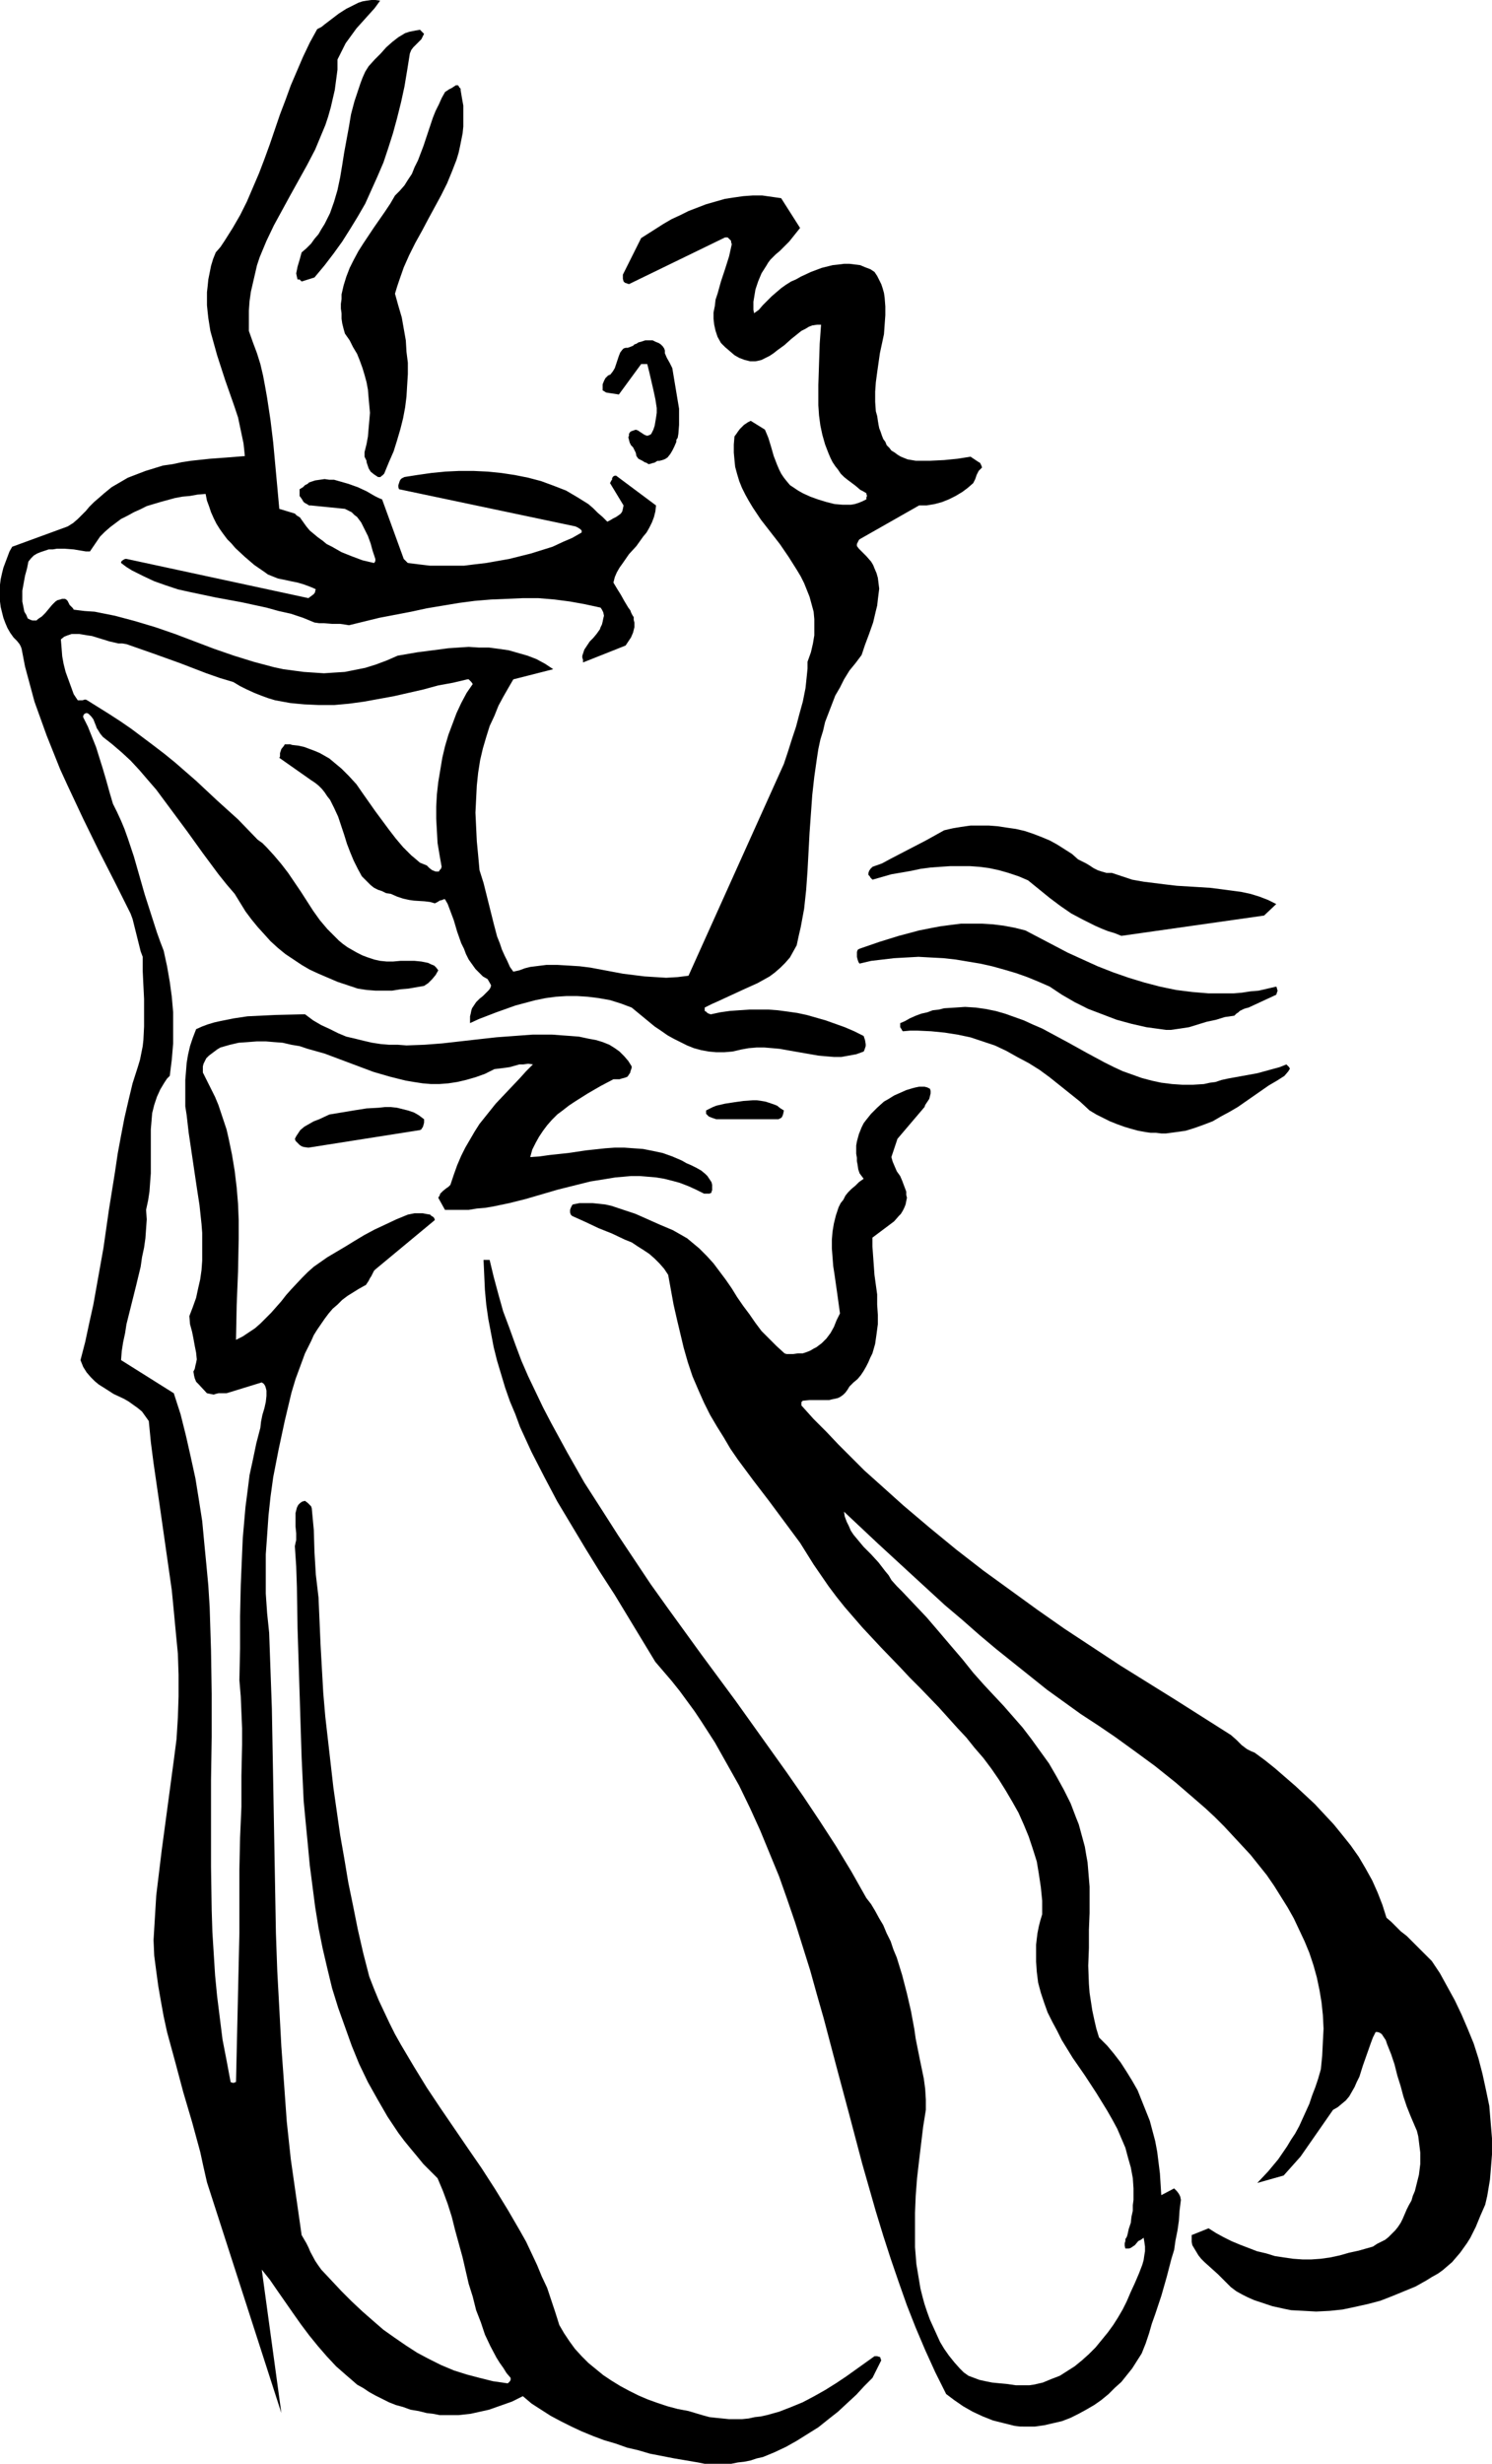 <?xml version="1.0" encoding="UTF-8" standalone="no"?>
<svg
   version="1.0"
   width="94.306mm"
   height="155.668mm"
   id="svg15"
   sodipodi:docname="Dancers 15.wmf"
   xmlns:inkscape="http://www.inkscape.org/namespaces/inkscape"
   xmlns:sodipodi="http://sodipodi.sourceforge.net/DTD/sodipodi-0.dtd"
   xmlns="http://www.w3.org/2000/svg"
   xmlns:svg="http://www.w3.org/2000/svg">
  <sodipodi:namedview
     id="namedview15"
     pagecolor="#ffffff"
     bordercolor="#000000"
     borderopacity="0.25"
     inkscape:showpageshadow="2"
     inkscape:pageopacity="0.0"
     inkscape:pagecheckerboard="0"
     inkscape:deskcolor="#d1d1d1"
     inkscape:document-units="mm" />
  <defs
     id="defs1">
    <pattern
       id="WMFhbasepattern"
       patternUnits="userSpaceOnUse"
       width="6"
       height="6"
       x="0"
       y="0" />
  </defs>
  <path
     style="fill:#000000;fill-opacity:1;fill-rule:evenodd;stroke:none"
     d="m 166.744,588.03 1.616,0.323 h 1.616 1.616 1.616 1.454 l 1.616,-0.323 1.454,-0.162 1.616,-0.323 1.454,-0.485 1.454,-0.323 2.747,-1.131 2.747,-1.293 2.585,-1.454 2.585,-1.616 2.585,-1.616 2.424,-1.939 2.262,-1.778 2.262,-2.101 2.1,-1.939 1.939,-2.101 1.939,-1.939 2.1,-4.201 -0.162,-0.323 v -0.162 l -0.162,-0.323 h -0.162 l -0.485,-0.162 h -0.646 l -2.262,1.616 -2.262,1.616 -2.262,1.616 -2.424,1.616 -2.585,1.616 -2.585,1.454 -2.747,1.454 -2.747,1.131 -2.908,1.131 -2.908,0.808 -1.454,0.323 -1.454,0.162 -1.454,0.323 -1.616,0.162 h -1.454 -1.616 l -1.616,-0.162 -1.616,-0.162 -1.454,-0.162 -1.777,-0.485 -1.616,-0.485 -1.616,-0.485 -2.585,-0.485 -2.424,-0.646 -2.424,-0.808 -2.262,-0.808 -2.262,-0.97 -2.262,-1.131 -2.1,-1.131 -2.1,-1.293 -1.939,-1.293 -1.777,-1.454 -1.777,-1.454 -1.616,-1.616 -1.616,-1.778 -1.293,-1.778 -1.293,-1.939 -1.131,-1.939 -0.969,-3.07 -0.969,-2.909 -0.969,-2.909 -1.293,-2.747 -1.131,-2.747 -1.293,-2.747 -1.293,-2.747 -1.454,-2.585 -2.908,-5.009 -3.07,-5.009 -3.231,-5.009 -3.231,-4.686 -6.625,-9.695 -3.231,-4.848 -3.07,-5.009 -3.07,-5.171 -1.454,-2.585 -1.293,-2.585 -1.293,-2.747 -1.293,-2.747 -1.131,-2.747 -1.131,-2.909 -1.454,-5.656 -1.293,-5.656 -1.131,-5.656 -1.131,-5.494 -0.969,-5.817 -0.969,-5.494 -0.808,-5.656 -0.808,-5.656 -0.646,-5.656 -0.646,-5.656 -0.646,-5.656 -0.485,-5.656 -0.646,-11.473 -0.485,-11.311 -0.323,-2.747 -0.323,-2.747 -0.323,-5.333 -0.162,-5.332 -0.485,-5.171 -0.162,-0.485 -0.485,-0.485 -0.323,-0.323 -0.646,-0.485 -0.646,0.162 -0.485,0.323 -0.485,0.485 -0.323,0.646 -0.162,0.646 -0.162,0.646 v 0.808 0.808 0.808 0.808 l 0.162,1.616 v 1.616 l -0.162,0.646 -0.162,0.808 0.323,4.848 0.162,4.848 0.162,10.019 0.323,10.18 0.323,10.342 0.323,10.18 0.485,10.342 0.485,5.171 0.485,5.009 0.485,5.171 0.646,5.009 0.646,5.009 0.808,5.009 0.969,4.848 1.131,4.848 1.131,4.686 1.454,4.686 1.616,4.525 1.616,4.525 1.777,4.363 2.1,4.363 2.262,4.04 2.424,4.201 2.585,3.878 1.454,1.939 1.454,1.778 1.616,1.939 1.454,1.778 1.777,1.778 1.616,1.616 1.293,3.07 1.131,3.07 0.969,3.07 0.808,3.232 1.777,6.464 1.454,6.302 0.969,3.07 0.808,3.232 1.131,2.909 0.969,2.909 1.293,2.747 1.454,2.747 0.808,1.293 0.808,1.131 0.808,1.293 0.969,1.131 v 0.485 l -0.162,0.323 -0.323,0.323 -0.162,0.162 h -0.162 l -3.393,-0.485 -3.231,-0.808 -3.07,-0.808 -3.07,-0.97 -3.07,-1.293 -2.908,-1.454 -2.747,-1.454 -2.747,-1.778 -2.585,-1.778 -2.747,-1.939 -2.424,-2.101 -2.585,-2.262 -2.585,-2.424 -2.424,-2.424 -2.424,-2.585 -2.424,-2.585 -0.808,-1.131 -0.646,-0.97 -1.131,-2.101 -0.485,-1.131 -0.485,-0.97 -1.131,-1.939 -1.293,-9.049 -1.293,-9.049 -0.969,-9.049 -0.646,-9.049 -0.646,-8.888 -0.485,-9.049 -0.485,-8.888 -0.323,-9.049 -0.323,-17.937 -0.323,-17.937 -0.323,-17.775 -0.323,-9.049 -0.323,-9.049 -0.485,-4.686 -0.323,-4.686 v -4.686 -4.686 l 0.323,-4.525 0.323,-4.686 0.485,-4.525 0.646,-4.686 1.293,-6.625 1.454,-6.787 0.808,-3.393 0.808,-3.393 0.969,-3.232 1.131,-3.07 1.131,-3.07 1.454,-2.909 0.646,-1.454 0.808,-1.293 1.777,-2.585 0.969,-1.293 0.969,-1.131 1.131,-0.97 1.131,-1.131 1.293,-0.97 1.293,-0.808 1.293,-0.808 1.454,-0.808 0.323,-0.162 0.323,-0.485 0.323,-0.485 0.323,-0.646 0.323,-0.485 0.646,-1.293 0.323,-0.323 14.219,-11.796 -0.162,-0.485 -0.323,-0.323 -0.323,-0.162 -0.323,-0.323 -0.969,-0.162 -0.808,-0.162 h -0.969 -0.969 l -0.808,0.162 -0.808,0.162 -2.747,1.131 -2.747,1.293 -2.424,1.131 -2.424,1.293 -2.424,1.454 -2.1,1.293 -4.363,2.585 -1.616,1.131 -1.616,1.131 -1.454,1.293 -1.293,1.293 -2.585,2.747 -1.293,1.454 -1.131,1.454 -2.424,2.747 -1.293,1.293 -1.293,1.293 -1.293,1.131 -1.454,0.97 -1.454,0.97 -1.616,0.808 0.162,-8.241 0.323,-8.08 0.162,-8.08 v -4.04 l -0.162,-4.04 -0.323,-3.878 -0.485,-4.04 -0.646,-3.878 -0.808,-3.878 -0.485,-2.101 -0.646,-1.939 -0.646,-1.939 -0.646,-1.939 -0.808,-1.939 -0.969,-1.939 -0.969,-1.939 -0.969,-1.939 v -1.454 l 0.162,-0.646 0.323,-0.646 0.323,-0.646 0.646,-0.646 0.646,-0.485 0.646,-0.485 0.646,-0.485 0.808,-0.485 2.262,-0.646 2.1,-0.485 2.262,-0.162 2.1,-0.162 h 2.1 l 1.939,0.162 2.1,0.162 2.1,0.485 1.939,0.323 1.939,0.646 4.039,1.131 7.756,2.909 3.878,1.454 3.878,1.131 1.939,0.485 1.939,0.485 1.939,0.323 2.1,0.323 1.939,0.162 h 2.1 l 2.1,-0.162 2.1,-0.323 2.1,-0.485 2.262,-0.646 2.262,-0.808 2.262,-1.131 1.293,-0.162 1.293,-0.162 1.131,-0.162 2.262,-0.646 h 0.969 l 1.131,-0.162 1.131,0.162 -1.616,1.616 -1.454,1.616 -2.908,3.07 -2.908,3.07 -1.293,1.616 -1.293,1.616 -1.293,1.616 -1.131,1.778 -1.131,1.939 -1.131,1.939 -0.969,1.939 -0.969,2.262 -0.808,2.262 -0.808,2.424 -0.485,0.485 -0.485,0.323 -0.808,0.646 -0.646,0.646 -0.162,0.485 -0.323,0.485 1.616,2.909 h 1.939 1.777 1.939 l 1.939,-0.323 1.939,-0.162 1.939,-0.323 3.878,-0.808 3.878,-0.97 7.756,-2.262 3.878,-0.97 3.878,-0.97 4.039,-0.646 1.939,-0.323 1.939,-0.162 1.777,-0.162 h 2.1 l 1.939,0.162 1.939,0.162 1.939,0.323 1.939,0.485 1.777,0.485 2.1,0.808 1.777,0.808 1.939,0.97 h 0.485 0.485 0.485 v -0.162 h 0.162 0.162 v -0.323 l 0.162,-0.323 v -0.646 -0.646 l -0.162,-0.646 -0.323,-0.485 -0.323,-0.485 -0.323,-0.485 -0.485,-0.485 -0.969,-0.808 -1.131,-0.646 -1.293,-0.646 -1.131,-0.485 -1.131,-0.646 -2.262,-0.97 -2.262,-0.808 -2.262,-0.485 -2.424,-0.485 -2.262,-0.162 -2.262,-0.162 h -2.262 l -2.262,0.162 -4.524,0.485 -4.362,0.646 -4.524,0.485 -2.262,0.323 -2.262,0.162 0.485,-1.778 0.808,-1.616 0.808,-1.454 0.969,-1.454 0.969,-1.293 1.131,-1.293 1.293,-1.293 1.293,-0.97 1.454,-1.131 1.454,-0.97 3.07,-1.939 3.07,-1.778 3.07,-1.616 h 1.454 l 0.485,-0.162 0.646,-0.162 0.485,-0.162 0.323,-0.162 0.323,-0.485 0.323,-0.485 v 0 -0.162 l 0.162,-0.485 0.162,-0.485 v -0.323 l -0.808,-1.293 -0.969,-1.131 -1.131,-1.131 -1.131,-0.808 -1.293,-0.808 -1.616,-0.646 -1.616,-0.485 -1.777,-0.323 -2.262,-0.485 -2.1,-0.162 -2.262,-0.162 -2.1,-0.162 h -2.262 -2.262 l -4.362,0.323 -4.362,0.323 -4.362,0.485 -8.563,0.97 -4.201,0.323 -4.362,0.162 -2.1,-0.162 h -2.1 l -1.939,-0.162 -2.1,-0.323 -2.1,-0.485 -1.939,-0.485 -2.1,-0.485 -1.939,-0.808 -1.939,-0.97 -2.1,-0.97 -1.939,-1.131 -1.939,-1.454 -6.948,0.162 -3.393,0.162 -3.393,0.162 -3.231,0.485 -1.616,0.323 -1.616,0.323 -1.454,0.323 -1.616,0.485 -1.293,0.485 -1.454,0.646 -0.808,2.101 -0.646,1.939 -0.485,2.101 -0.323,1.939 -0.162,2.101 -0.162,1.939 v 2.101 2.101 2.101 l 0.323,2.101 0.485,4.201 0.646,4.363 0.646,4.363 0.646,4.363 0.646,4.201 0.485,4.525 0.162,2.101 v 2.262 2.262 2.101 l -0.162,2.262 -0.323,2.262 -0.485,2.101 -0.485,2.262 -0.808,2.262 -0.808,2.101 0.162,1.939 0.485,1.778 0.323,1.616 0.323,1.778 0.323,1.616 0.162,1.616 -0.162,0.808 -0.162,0.646 -0.162,0.808 -0.323,0.646 0.162,0.97 0.162,0.646 0.323,0.808 0.485,0.485 2.1,2.262 0.808,0.162 0.808,0.162 0.485,-0.162 0.646,-0.162 h 1.939 v 0 l 8.402,-2.585 0.485,0.323 0.323,0.485 0.162,0.485 0.162,0.646 v 0.646 0.646 l -0.162,1.454 -0.323,1.454 -0.485,1.616 -0.323,1.616 -0.162,1.454 -0.969,3.717 -0.808,3.878 -0.808,3.717 -0.485,3.878 -0.485,3.717 -0.323,3.717 -0.323,3.717 -0.162,3.717 -0.323,7.595 -0.162,7.433 v 7.595 l -0.162,7.595 0.323,3.878 0.323,7.595 v 3.878 l -0.162,7.433 v 7.433 l -0.323,7.433 -0.162,7.595 v 7.595 3.717 3.878 l -0.808,35.55 H 56.228 l -0.323,0.162 h -0.323 l -0.485,-0.162 -0.969,-5.171 -0.969,-5.009 -0.646,-5.171 -0.646,-5.171 -0.485,-5.009 -0.323,-5.171 -0.323,-5.171 -0.162,-5.171 -0.162,-10.342 v -10.342 -10.342 l 0.162,-10.342 v -10.342 l -0.162,-10.342 -0.162,-5.171 -0.162,-5.171 -0.323,-5.171 -0.485,-5.171 -0.485,-5.009 -0.485,-5.171 -0.808,-5.171 -0.808,-5.009 -1.131,-5.171 -1.131,-5.009 -1.293,-5.171 -1.616,-5.009 v 0 l -12.603,-7.918 0.162,-2.101 0.323,-2.101 0.485,-2.262 0.323,-2.101 1.131,-4.525 1.131,-4.525 1.131,-4.686 0.323,-2.262 0.485,-2.262 0.323,-2.262 0.162,-2.262 0.162,-2.262 -0.162,-2.262 0.485,-2.262 0.323,-2.101 0.162,-2.262 0.162,-2.101 v -4.363 -4.04 -2.101 l 0.162,-1.939 0.162,-1.939 0.485,-1.939 0.646,-1.939 0.808,-1.778 0.485,-0.808 0.485,-0.808 0.646,-0.97 0.646,-0.646 0.485,-3.878 0.323,-3.878 v -3.717 -3.717 l -0.323,-3.717 -0.485,-3.555 -0.646,-3.717 -0.808,-3.717 -0.808,-2.101 -0.808,-2.262 -1.454,-4.525 -1.454,-4.525 -1.293,-4.525 -1.293,-4.525 -1.454,-4.363 -0.808,-2.262 -0.808,-1.939 -0.969,-2.101 -0.969,-1.939 -0.808,-2.747 -0.808,-2.909 -0.808,-2.747 -0.808,-2.585 -0.808,-2.585 -0.969,-2.424 -0.969,-2.424 -1.131,-2.262 v -0.323 l 0.162,-0.323 0.162,-0.162 0.323,-0.162 h 0.323 l 0.323,0.162 0.162,0.162 0.485,0.485 0.485,0.646 0.323,0.808 0.323,0.808 0.162,0.485 0.323,0.485 0.485,0.808 0.646,0.808 2.262,1.778 2.262,1.939 2.1,1.939 2.1,2.262 1.939,2.262 2.1,2.424 3.716,5.009 3.716,5.009 3.716,5.171 3.716,5.009 1.939,2.424 1.939,2.262 1.293,2.101 1.293,2.101 1.454,1.939 1.454,1.778 1.616,1.778 1.454,1.616 1.777,1.616 1.777,1.454 1.939,1.293 1.939,1.293 1.939,1.131 2.1,0.97 2.262,0.97 2.262,0.97 2.424,0.808 2.424,0.808 2.1,0.323 2.1,0.162 h 1.939 2.1 l 1.939,-0.323 1.939,-0.162 3.716,-0.646 0.485,-0.323 0.485,-0.323 0.969,-0.97 0.808,-0.97 0.646,-1.131 -0.485,-0.646 -0.485,-0.485 -0.808,-0.323 -0.646,-0.323 -0.808,-0.162 -0.808,-0.162 -1.616,-0.162 h -1.616 -1.777 l -1.777,0.162 h -1.454 l -1.616,-0.162 -1.454,-0.323 -1.454,-0.485 -1.293,-0.485 -1.293,-0.646 -1.131,-0.646 -1.131,-0.646 -1.131,-0.808 -0.969,-0.808 -0.969,-0.97 -1.777,-1.778 -1.777,-2.101 -1.616,-2.262 -2.908,-4.525 -3.07,-4.525 -1.616,-2.101 -1.777,-2.101 -1.777,-1.939 -0.969,-0.97 -1.131,-0.808 -4.686,-4.848 -5.009,-4.525 -5.009,-4.686 -5.009,-4.363 -2.585,-2.101 -2.747,-2.101 -2.585,-1.939 -2.585,-1.939 -2.585,-1.778 -2.747,-1.778 -2.585,-1.616 -2.585,-1.616 -0.323,-0.162 h -0.323 l -0.485,0.162 h -0.646 -0.162 -0.323 l -0.969,-1.454 -0.646,-1.778 -0.646,-1.778 -0.646,-1.778 -0.485,-1.939 -0.323,-1.778 -0.162,-2.101 -0.162,-1.939 0.808,-0.646 0.808,-0.323 0.969,-0.323 h 0.808 0.969 l 0.969,0.162 0.969,0.162 1.131,0.162 2.1,0.646 2.1,0.646 2.1,0.485 h 0.969 l 0.969,0.162 3.231,1.131 3.231,1.131 6.301,2.262 6.301,2.424 3.231,1.131 3.231,0.97 1.616,0.97 1.616,0.808 1.777,0.808 1.616,0.646 1.777,0.646 1.616,0.485 1.777,0.323 1.777,0.323 1.616,0.162 1.777,0.162 3.555,0.162 h 3.555 l 3.555,-0.323 3.555,-0.485 3.555,-0.646 3.555,-0.646 3.555,-0.808 3.555,-0.808 3.555,-0.97 3.555,-0.646 3.393,-0.808 h 0.323 l 0.323,0.323 0.323,0.323 0.323,0.485 -1.454,2.101 -1.293,2.424 -1.131,2.424 -0.969,2.585 -0.969,2.585 -0.808,2.747 -0.646,2.747 -0.485,2.909 -0.485,2.909 -0.323,2.909 -0.162,2.909 v 2.909 l 0.162,2.909 0.162,2.909 0.485,2.909 0.485,2.747 -0.162,0.485 -0.323,0.323 -0.162,0.323 h -0.323 -0.323 -0.162 l -0.808,-0.323 -0.646,-0.485 -0.646,-0.646 -0.808,-0.323 -0.808,-0.323 -1.131,-0.97 -0.969,-0.808 -1.939,-1.939 -1.777,-2.101 -1.616,-2.101 -3.231,-4.363 -3.07,-4.363 -1.454,-2.101 -1.777,-1.939 -1.777,-1.778 -1.939,-1.616 -0.969,-0.808 -1.131,-0.646 -1.131,-0.646 -1.131,-0.485 -1.293,-0.485 -1.293,-0.485 -1.454,-0.323 -1.454,-0.162 -0.485,-0.162 H 68.669 68.346 68.023 l -0.162,0.323 -0.646,0.808 -0.162,0.485 -0.162,0.485 v 0.485 0.323 l -0.162,0.323 7.594,5.333 0.969,0.646 0.808,0.646 0.808,0.808 0.646,0.808 0.646,0.97 0.646,0.808 0.969,1.939 0.969,2.101 1.454,4.363 0.646,2.101 0.808,2.101 0.808,1.939 0.969,1.939 0.969,1.778 1.454,1.454 0.646,0.646 0.808,0.646 0.969,0.485 0.969,0.323 0.969,0.485 1.131,0.162 1.454,0.646 1.454,0.485 1.454,0.323 1.131,0.162 2.585,0.162 1.293,0.162 1.131,0.323 0.646,-0.323 0.485,-0.323 0.646,-0.162 0.323,-0.162 h 0.323 l 0.646,1.131 0.485,1.293 0.969,2.585 0.808,2.747 0.969,2.747 0.646,1.293 0.485,1.293 0.646,1.293 0.808,1.131 0.808,1.131 0.808,0.808 0.969,0.97 1.131,0.646 0.646,1.131 0.162,0.323 v 0.162 0 l -0.162,0.485 -0.323,0.485 -0.646,0.646 -0.808,0.808 -0.808,0.646 -0.808,0.808 -0.646,0.97 -0.323,0.485 -0.162,0.485 -0.162,0.808 -0.162,0.646 v 1.616 l 2.1,-0.97 2.1,-0.808 2.1,-0.808 2.262,-0.808 2.262,-0.808 2.424,-0.646 2.424,-0.646 2.424,-0.485 2.424,-0.323 2.585,-0.162 h 2.424 l 2.585,0.162 2.585,0.323 2.747,0.485 2.585,0.808 2.585,0.97 2.747,2.262 2.747,2.262 1.454,0.97 1.616,1.131 1.454,0.808 1.616,0.808 1.616,0.808 1.616,0.646 1.777,0.485 1.777,0.323 1.777,0.162 h 1.939 l 1.939,-0.162 2.1,-0.485 1.777,-0.323 1.939,-0.162 h 1.777 l 1.939,0.162 1.777,0.162 1.777,0.323 3.716,0.646 3.716,0.646 1.777,0.162 1.939,0.162 h 1.777 l 1.777,-0.323 1.777,-0.323 1.777,-0.646 0.162,-0.323 0.323,-0.97 v -0.485 l -0.162,-0.97 -0.162,-0.485 -0.162,-0.485 -2.262,-1.131 -2.262,-0.97 -2.262,-0.808 -2.262,-0.808 -2.262,-0.646 -2.262,-0.646 -2.262,-0.485 -2.262,-0.323 -2.424,-0.323 -2.262,-0.162 h -2.262 -2.262 l -2.424,0.162 -2.262,0.162 -2.262,0.323 -2.262,0.485 -0.485,-0.162 -0.323,-0.162 -0.323,-0.323 -0.323,-0.162 v -0.162 -0.323 -0.323 l 1.616,-0.808 1.454,-0.646 6.301,-2.909 3.231,-1.454 1.454,-0.808 1.454,-0.808 1.293,-0.97 1.293,-1.131 1.131,-1.131 1.131,-1.293 0.808,-1.454 0.808,-1.454 0.485,-2.262 0.485,-2.101 0.808,-4.363 0.485,-4.525 0.323,-4.525 0.485,-9.049 0.323,-4.525 0.323,-4.525 0.485,-4.363 0.646,-4.525 0.323,-2.101 0.485,-2.262 0.646,-2.101 0.485,-2.101 0.808,-2.101 0.808,-2.101 0.808,-2.101 1.131,-1.939 0.969,-1.939 1.293,-2.101 1.454,-1.778 1.454,-1.939 0.808,-2.424 0.969,-2.585 0.969,-2.747 0.646,-2.747 0.323,-1.293 0.162,-1.454 0.162,-1.293 0.162,-1.293 -0.162,-1.293 -0.162,-1.293 -0.323,-1.131 -0.485,-1.131 -0.323,-0.808 -0.485,-0.808 -1.131,-1.293 -1.293,-1.293 -0.485,-0.485 -0.485,-0.646 v -0.485 l 0.162,-0.323 0.162,-0.323 0.162,-0.323 0.162,-0.162 14.219,-8.08 h 1.777 l 1.939,-0.323 1.777,-0.485 1.616,-0.646 1.616,-0.808 1.616,-0.97 1.293,-0.97 1.293,-1.131 0.485,-0.97 0.162,-0.485 0.162,-0.485 0.485,-0.97 0.323,-0.323 0.485,-0.485 -0.162,-0.485 -0.162,-0.323 -0.162,-0.323 -0.323,-0.162 -0.969,-0.646 -0.969,-0.646 -3.07,0.485 -3.231,0.323 -3.393,0.162 h -3.393 l -0.969,-0.162 -0.969,-0.162 -0.808,-0.323 -0.808,-0.323 -0.808,-0.485 -0.646,-0.485 -0.808,-0.485 -0.485,-0.646 -0.646,-0.646 -0.323,-0.808 -0.485,-0.646 -0.323,-0.808 -0.323,-0.97 -0.323,-0.808 -0.162,-0.808 -0.162,-0.97 -0.162,-1.131 -0.323,-1.131 -0.162,-2.262 v -2.424 l 0.162,-2.262 0.323,-2.424 0.323,-2.262 0.323,-2.262 0.485,-2.262 0.485,-2.262 0.162,-2.262 0.162,-2.262 v -2.101 l -0.162,-2.101 -0.162,-1.131 -0.323,-1.131 -0.323,-0.97 -0.485,-0.97 -0.485,-0.97 -0.646,-0.97 -0.969,-0.646 -1.293,-0.485 -1.131,-0.485 -1.293,-0.162 -1.293,-0.162 h -1.293 l -1.293,0.162 -1.454,0.162 -1.293,0.323 -1.293,0.323 -1.293,0.485 -1.293,0.485 -2.424,1.131 -1.131,0.646 -1.131,0.485 -1.293,0.808 -1.131,0.808 -1.131,0.97 -1.131,0.97 -2.1,2.101 -0.969,1.131 -1.131,0.808 -0.162,-0.808 v -0.97 -0.97 l 0.162,-0.97 0.323,-1.939 0.646,-1.939 0.808,-1.939 1.131,-1.778 0.485,-0.808 0.485,-0.646 0.646,-0.646 0.646,-0.646 0.969,-0.808 0.808,-0.808 0.808,-0.808 0.646,-0.646 0.646,-0.808 0.646,-0.808 1.293,-1.616 -4.524,-7.11 -2.262,-0.323 -2.262,-0.323 h -2.262 l -2.262,0.162 -2.262,0.323 -2.1,0.323 -2.262,0.646 -2.262,0.646 -2.1,0.808 -2.1,0.808 -1.939,0.97 -2.1,0.97 -1.939,1.131 -1.777,1.131 -1.777,1.131 -1.777,1.131 -4.363,8.726 v 0.162 0.323 0.485 l 0.162,0.646 0.162,0.162 0.162,0.162 0.485,0.162 0.485,0.162 22.944,-11.15 h 0.646 l 0.323,0.323 0.323,0.323 0.162,0.162 v 0.323 l 0.162,0.485 -0.323,1.454 -0.323,1.454 -0.969,3.07 -0.969,2.909 -0.808,2.909 -0.485,1.454 -0.162,1.454 -0.323,1.616 v 1.454 l 0.162,1.454 0.323,1.454 0.485,1.454 0.808,1.454 0.969,0.97 1.131,0.97 1.131,0.97 1.131,0.646 1.293,0.485 0.646,0.162 0.646,0.162 h 0.646 0.646 l 0.808,-0.162 0.646,-0.162 0.969,-0.485 0.969,-0.485 0.969,-0.646 0.808,-0.646 1.777,-1.293 1.616,-1.454 1.616,-1.293 0.808,-0.646 0.969,-0.485 0.808,-0.485 0.808,-0.323 1.131,-0.162 h 0.969 l -0.162,2.262 -0.162,2.262 -0.162,4.848 -0.162,5.009 v 2.424 2.424 l 0.162,2.424 0.323,2.424 0.485,2.262 0.646,2.262 0.808,2.101 0.485,1.131 0.485,0.97 0.646,0.97 0.646,0.808 0.646,0.97 0.808,0.808 0.808,0.646 0.646,0.485 1.293,0.97 1.131,0.97 0.646,0.323 0.808,0.485 v 0.162 l 0.162,0.485 -0.162,0.323 v 0.485 l -0.969,0.485 -0.808,0.323 -0.969,0.323 -0.969,0.162 h -0.969 -0.969 l -1.939,-0.162 -1.939,-0.485 -2.1,-0.646 -1.777,-0.646 -1.777,-0.808 -1.131,-0.646 -0.969,-0.646 -0.969,-0.646 -0.808,-0.97 -0.646,-0.808 -0.646,-0.97 -0.485,-0.97 -0.485,-1.131 -0.808,-2.101 -0.646,-2.262 -0.646,-2.101 -0.808,-1.939 -3.393,-2.101 -0.646,0.323 -0.485,0.323 -0.485,0.323 -0.485,0.485 -0.485,0.485 -0.485,0.646 -0.323,0.485 -0.485,0.646 -0.162,1.939 v 1.939 l 0.162,1.778 0.162,1.616 0.485,1.778 0.485,1.616 0.646,1.616 0.808,1.616 0.808,1.454 0.969,1.616 1.939,2.909 2.262,2.909 2.262,2.909 2.1,3.07 1.939,3.07 0.969,1.616 0.808,1.616 0.646,1.616 0.646,1.616 0.485,1.778 0.485,1.778 0.162,1.778 v 1.939 1.939 l -0.323,1.939 -0.485,2.101 -0.808,2.262 v 1.616 l -0.162,1.616 -0.323,3.07 -0.646,3.232 -0.808,2.909 -0.808,3.07 -0.969,2.909 -0.969,3.07 -0.485,1.454 -0.485,1.454 -22.782,50.578 -2.585,0.323 -2.747,0.162 -2.585,-0.162 -2.585,-0.162 -2.585,-0.323 -2.585,-0.323 -5.17,-0.97 -2.585,-0.485 -2.585,-0.323 -2.585,-0.162 -2.747,-0.162 h -2.585 l -2.585,0.323 -1.293,0.162 -1.293,0.323 -1.293,0.485 -1.454,0.323 -0.808,-1.131 -0.646,-1.454 -0.646,-1.293 -0.646,-1.454 -0.485,-1.454 -0.646,-1.616 -0.808,-3.07 -1.616,-6.464 -0.808,-3.232 -0.969,-3.07 -0.323,-3.555 -0.323,-3.393 -0.162,-3.393 -0.162,-3.393 0.162,-3.232 0.162,-3.232 0.323,-3.07 0.485,-3.07 0.646,-2.747 0.808,-2.747 0.808,-2.585 1.131,-2.424 0.969,-2.424 1.131,-2.101 1.293,-2.262 1.131,-1.939 9.533,-2.424 -1.939,-1.293 -2.1,-1.131 -2.1,-0.808 -2.262,-0.646 -2.262,-0.646 -2.262,-0.323 -2.424,-0.323 h -2.424 l -2.424,-0.162 -2.424,0.162 -2.424,0.162 -2.424,0.323 -5.009,0.646 -4.686,0.808 -2.585,1.131 -2.585,0.97 -2.585,0.808 -2.424,0.485 -2.424,0.485 -2.585,0.162 -2.424,0.162 -2.424,-0.162 -2.424,-0.162 -2.424,-0.323 -2.424,-0.323 -2.262,-0.485 -2.424,-0.646 -2.424,-0.646 -4.686,-1.454 -4.686,-1.616 -4.686,-1.778 -4.686,-1.778 -4.686,-1.616 -4.847,-1.454 -2.424,-0.646 -2.424,-0.646 -2.424,-0.485 -2.424,-0.485 -2.424,-0.162 -2.585,-0.323 -0.162,-0.323 -0.323,-0.323 -0.485,-0.485 -0.323,-0.646 v 0 l -0.162,-0.323 -0.323,-0.323 -0.323,-0.162 h -0.646 l -0.485,0.162 -0.646,0.162 -0.485,0.323 -0.808,0.808 -0.808,0.97 -0.808,0.97 -0.808,0.808 -0.969,0.646 -0.323,0.323 H 8.24 7.756 l -0.485,-0.162 -0.323,-0.162 -0.323,-0.162 -0.323,-0.808 -0.485,-0.808 -0.162,-0.808 -0.162,-0.808 -0.162,-0.808 v -0.808 -1.778 l 0.323,-1.778 0.323,-1.778 0.485,-1.778 0.323,-1.616 0.646,-0.808 0.646,-0.646 0.808,-0.485 0.808,-0.323 0.969,-0.323 0.969,-0.323 h 0.969 l 0.969,-0.162 h 1.939 l 2.1,0.162 1.939,0.323 0.969,0.162 h 0.969 v 0 l 2.424,-3.555 1.131,-1.131 1.293,-1.131 1.293,-0.97 1.293,-0.97 1.616,-0.808 1.454,-0.808 1.454,-0.646 1.616,-0.808 1.616,-0.485 1.616,-0.485 1.777,-0.485 1.777,-0.485 1.777,-0.323 1.777,-0.162 1.777,-0.323 1.939,-0.162 0.323,1.616 0.485,1.293 0.485,1.454 0.646,1.454 0.646,1.293 0.808,1.293 0.808,1.131 0.969,1.293 0.969,0.97 0.969,1.131 2.262,2.101 2.262,1.939 2.585,1.778 0.646,0.485 0.808,0.323 1.616,0.646 1.616,0.323 1.454,0.323 1.616,0.323 1.616,0.485 1.293,0.485 0.808,0.323 0.646,0.323 -0.162,0.323 v 0.323 l -0.323,0.485 -0.646,0.485 -0.646,0.485 -43.463,-9.372 v 0 H 29.891 l -0.323,0.162 -0.485,0.323 -0.162,0.323 v 0.162 l 1.293,0.97 1.293,0.808 2.585,1.293 2.747,1.293 2.747,0.97 2.908,0.97 2.908,0.646 3.07,0.646 3.07,0.646 6.14,1.131 5.978,1.293 2.908,0.808 2.908,0.646 2.908,0.97 2.747,1.131 1.131,0.162 h 1.131 l 1.939,0.162 h 1.939 l 1.131,0.162 0.969,0.162 7.271,-1.778 7.594,-1.454 3.716,-0.808 3.878,-0.646 3.878,-0.646 3.716,-0.485 3.878,-0.323 3.878,-0.162 3.716,-0.162 h 3.716 l 3.878,0.323 3.716,0.485 3.555,0.646 3.716,0.808 0.323,0.485 0.323,0.646 0.162,0.808 -0.162,0.646 -0.162,0.808 -0.162,0.646 -0.323,0.646 -0.162,0.485 -0.808,1.131 -0.808,0.97 -0.808,0.808 -0.646,0.97 -0.646,0.97 -0.323,0.97 -0.162,0.485 v 0.485 l 0.162,0.485 v 0.646 l 10.179,-4.04 0.646,-0.97 0.646,-0.97 0.485,-1.131 0.323,-1.293 v -1.131 l -0.162,-0.646 v -0.646 l -0.323,-0.485 -0.323,-0.646 -0.162,-0.485 -0.485,-0.646 -0.485,-0.808 -0.485,-0.808 -0.808,-1.454 -0.808,-1.293 -0.485,-0.808 -0.485,-0.808 0.323,-1.293 0.485,-1.131 0.646,-1.131 0.808,-1.131 1.454,-2.101 1.777,-1.939 1.616,-2.262 0.808,-0.97 0.646,-1.131 0.646,-1.293 0.485,-1.293 0.323,-1.293 0.162,-1.454 -9.533,-7.11 h -0.323 l -0.323,0.162 -0.162,0.162 -0.162,0.323 v 0.323 l -0.162,0.162 -0.323,0.646 3.231,5.333 -0.162,0.808 -0.162,0.646 -0.323,0.485 -0.646,0.485 -0.485,0.323 -0.646,0.323 -0.808,0.485 -0.646,0.323 -1.131,-1.131 -1.131,-0.97 -1.131,-1.131 -1.131,-0.97 -1.293,-0.808 -1.293,-0.808 -2.747,-1.616 -2.908,-1.131 -3.07,-1.131 -3.07,-0.808 -3.231,-0.646 -3.231,-0.485 -3.231,-0.323 -3.393,-0.162 h -3.393 l -3.393,0.162 -3.231,0.323 -3.393,0.485 -3.07,0.485 -0.323,0.162 -0.323,0.162 -0.323,0.323 -0.162,0.323 -0.162,0.485 -0.162,0.485 v 0.485 l 0.162,0.485 42.171,8.888 0.323,0.162 0.323,0.162 0.485,0.323 0.323,0.323 v 0.323 0.162 l -2.262,1.293 -2.262,0.97 -2.424,1.131 -2.585,0.808 -2.585,0.808 -2.585,0.646 -2.585,0.646 -2.747,0.485 -2.747,0.485 -2.747,0.323 -2.585,0.323 h -2.908 -2.585 -2.585 l -2.747,-0.323 -2.585,-0.323 -0.162,-0.162 -0.323,-0.323 -0.323,-0.323 -0.162,-0.162 -5.17,-14.22 -0.808,-0.323 -0.969,-0.485 -1.939,-1.131 -2.1,-0.97 -2.262,-0.808 -1.131,-0.323 -1.131,-0.323 -1.131,-0.323 h -1.131 l -1.131,-0.162 -1.131,0.162 -1.131,0.162 -0.969,0.323 -0.485,0.162 -0.323,0.323 -0.646,0.323 -0.485,0.485 -0.808,0.485 v 1.616 l 0.485,0.646 0.485,0.808 0.485,0.323 0.323,0.162 0.485,0.323 h 0.485 l 8.079,0.808 0.969,0.485 0.646,0.323 0.646,0.646 0.646,0.485 0.485,0.646 0.485,0.646 0.808,1.616 0.808,1.616 0.646,1.778 0.485,1.778 0.646,1.939 v 0.162 0.323 l -0.162,0.323 -0.162,0.162 -2.747,-0.646 -2.585,-0.97 -2.424,-0.97 -2.262,-1.293 -1.293,-0.646 -0.969,-0.808 -1.131,-0.808 -0.969,-0.808 -0.969,-0.808 -0.808,-0.97 -0.808,-1.131 -0.808,-1.131 h -0.162 l -0.162,-0.162 -0.323,-0.162 -0.485,-0.485 v 0 l -3.716,-1.131 -0.485,-5.333 -0.969,-10.503 -0.646,-5.333 -0.808,-5.333 -0.485,-2.747 -0.485,-2.585 -0.646,-2.747 -0.808,-2.585 -0.969,-2.585 -0.969,-2.747 V 76.594 74.17 l 0.162,-2.262 0.323,-2.262 0.485,-2.101 0.485,-2.101 0.485,-2.101 0.646,-1.939 0.808,-1.939 0.808,-1.939 1.777,-3.717 1.939,-3.555 1.939,-3.555 4.039,-7.272 1.939,-3.717 0.808,-1.939 0.808,-1.939 0.808,-1.939 0.646,-1.939 0.646,-2.262 0.485,-2.101 0.485,-2.101 0.323,-2.424 0.323,-2.424 V 14.22 L 81.11,13.25 81.595,12.281 82.564,10.342 83.857,8.564 85.15,6.787 88.058,3.555 89.512,1.939 90.805,0.162 89.674,0 h -0.969 l -1.131,0.162 -0.969,0.162 -0.969,0.323 -0.969,0.485 -0.969,0.485 -0.969,0.485 -1.777,1.131 -3.393,2.585 -0.808,0.646 -0.969,0.485 -1.777,3.232 -1.616,3.393 -1.454,3.393 -1.454,3.393 -1.293,3.555 -1.293,3.393 -2.424,7.11 -1.293,3.555 -1.293,3.393 -1.454,3.393 -1.454,3.393 -1.616,3.232 -1.777,3.07 -1.939,3.07 -0.969,1.454 -1.131,1.293 -0.646,1.616 -0.485,1.616 -0.323,1.616 -0.323,1.616 -0.162,1.616 -0.162,1.454 v 1.616 1.454 l 0.162,1.616 0.162,1.454 0.485,3.07 0.808,2.909 0.808,2.909 1.939,5.979 2.1,5.979 0.969,2.909 0.646,3.07 0.646,3.07 0.162,1.454 0.162,1.616 -4.039,0.323 -4.363,0.323 -4.524,0.485 -2.1,0.323 -2.262,0.485 -2.262,0.323 -2.1,0.646 -2.1,0.646 -2.1,0.808 -2.1,0.808 -1.939,1.131 -1.939,1.131 -1.777,1.454 -1.293,1.131 -1.131,0.97 -1.131,1.131 -0.808,0.97 -0.969,0.97 -0.969,0.97 -1.131,0.97 -1.293,0.808 -13.249,4.848 -0.646,1.131 -0.485,1.293 -0.485,1.293 -0.485,1.293 -0.323,1.293 L 0.162,138.322 0,139.615 v 1.293 1.454 1.293 l 0.162,1.293 0.323,1.293 0.323,1.293 0.485,1.293 0.485,1.131 0.646,1.131 0.808,1.131 0.808,0.808 0.646,0.808 0.323,0.646 0.162,0.485 0.808,4.201 1.131,4.201 1.131,4.201 1.454,4.04 1.454,4.04 1.616,4.04 1.616,4.04 1.777,3.878 3.716,7.918 3.716,7.595 3.878,7.595 3.716,7.433 0.485,1.293 0.323,1.293 0.646,2.585 0.646,2.585 0.323,1.293 0.485,1.293 v 3.393 l 0.162,3.393 0.162,3.232 v 3.232 3.393 l -0.162,3.232 -0.162,1.454 -0.323,1.616 -0.323,1.616 -0.485,1.616 -1.293,4.04 -0.969,4.04 -0.969,4.201 -0.808,4.201 -0.808,4.363 -0.646,4.363 -1.454,9.049 -1.293,9.049 -1.616,9.049 -0.808,4.525 -0.969,4.363 -0.969,4.525 -1.131,4.363 0.323,0.808 0.323,0.808 0.808,1.293 0.969,1.131 0.969,0.97 0.969,0.808 1.293,0.808 2.262,1.454 2.424,1.131 1.131,0.646 1.131,0.808 1.131,0.808 0.969,0.808 0.808,1.131 0.808,1.131 0.485,5.009 0.646,5.009 1.454,10.019 1.454,10.18 1.454,10.18 0.485,5.009 0.485,5.171 0.485,5.009 0.162,5.009 v 5.171 l -0.162,5.009 -0.323,5.171 -0.646,5.009 -1.454,10.827 -1.454,10.827 -0.646,5.332 -0.646,5.333 -0.323,5.333 -0.323,5.333 0.162,3.717 0.485,3.717 0.485,3.555 0.646,3.717 0.646,3.555 0.808,3.717 1.939,7.11 1.939,7.272 2.1,7.11 1.939,7.11 0.808,3.717 0.808,3.555 17.773,55.103 -4.686,-34.257 1.939,2.424 1.777,2.585 3.716,5.333 1.939,2.747 1.939,2.585 2.1,2.585 2.1,2.424 2.262,2.424 2.585,2.262 1.131,0.97 1.293,1.131 1.454,0.808 1.454,0.97 1.454,0.808 1.616,0.808 1.616,0.808 1.616,0.646 1.777,0.485 1.777,0.646 1.939,0.323 1.939,0.485 1.454,0.162 1.616,0.323 h 1.454 1.454 1.616 l 1.454,-0.162 1.454,-0.162 1.454,-0.323 2.908,-0.646 2.747,-0.97 2.747,-0.97 2.585,-1.293 2.1,1.778 2.262,1.454 2.262,1.454 2.424,1.293 2.585,1.293 2.424,1.131 2.747,1.131 2.585,0.97 2.747,0.808 2.747,0.97 2.747,0.646 2.747,0.808 5.817,1.131 z"
     id="path1" />
  <path
     style="fill:#000000;fill-opacity:1;fill-rule:evenodd;stroke:none"
     d="m 244.946,579.466 h 2.262 l 2.262,-0.323 2.1,-0.485 2.1,-0.485 2.1,-0.808 1.939,-0.97 1.777,-0.97 1.939,-1.131 1.616,-1.131 1.777,-1.454 1.454,-1.454 1.616,-1.454 1.293,-1.616 1.293,-1.616 1.131,-1.778 1.131,-1.778 0.969,-2.424 0.808,-2.424 0.646,-2.262 0.808,-2.262 1.454,-4.363 1.293,-4.525 1.131,-4.363 0.646,-2.101 0.323,-2.262 0.485,-2.424 0.323,-2.262 0.162,-2.424 0.323,-2.585 -0.162,-0.808 -0.323,-0.646 -0.485,-0.646 -0.646,-0.646 -3.07,1.616 -0.162,-2.585 -0.162,-2.585 -0.323,-2.585 -0.323,-2.585 -0.485,-2.585 -0.646,-2.424 -0.646,-2.424 -0.969,-2.424 -0.969,-2.424 -0.969,-2.424 -1.293,-2.262 -1.293,-2.101 -1.454,-2.262 -1.616,-2.101 -1.616,-1.939 -1.939,-1.939 -0.646,-2.101 -0.485,-2.101 -0.485,-2.262 -0.323,-2.101 -0.323,-2.101 -0.162,-2.101 -0.162,-4.363 0.162,-4.201 v -4.363 l 0.162,-4.04 v -4.201 -2.101 l -0.162,-1.939 -0.162,-1.939 -0.162,-1.939 -0.323,-1.778 -0.323,-1.939 -0.485,-1.778 -0.485,-1.778 -0.485,-1.778 -0.646,-1.616 -1.293,-3.393 -1.616,-3.232 -1.777,-3.232 -1.777,-3.07 -2.1,-2.909 -2.1,-2.909 -2.1,-2.747 -2.262,-2.585 -2.262,-2.585 -2.424,-2.585 -2.262,-2.424 -1.293,-1.454 -1.293,-1.454 -2.585,-3.232 -2.908,-3.393 -2.747,-3.232 -2.908,-3.393 -2.908,-3.07 -2.908,-3.07 -1.293,-1.293 -1.293,-1.454 -0.646,-1.131 -0.808,-0.97 -1.616,-2.101 -1.777,-1.939 -1.777,-1.778 -1.616,-1.939 -0.808,-0.97 -0.646,-0.97 -0.485,-1.131 -0.485,-0.97 -0.485,-1.293 -0.162,-1.131 8.079,7.595 8.079,7.433 7.917,7.272 4.201,3.555 4.039,3.555 4.039,3.393 4.039,3.232 4.039,3.232 4.039,3.232 4.039,2.909 4.039,2.909 4.201,2.747 4.039,2.747 4.686,3.393 4.847,3.555 4.847,3.878 4.686,4.04 2.424,2.101 2.262,2.101 2.262,2.262 2.1,2.262 2.1,2.262 2.1,2.262 1.939,2.424 1.939,2.424 1.777,2.585 1.616,2.585 1.616,2.585 1.454,2.585 1.293,2.747 1.293,2.747 1.131,2.747 0.969,2.909 0.808,2.909 0.646,3.07 0.485,2.909 0.323,3.07 0.162,3.232 -0.162,3.07 -0.162,3.393 -0.323,3.232 -0.646,2.262 -0.646,1.939 -0.808,2.101 -0.646,1.939 -0.808,1.778 -0.808,1.778 -0.808,1.778 -0.969,1.778 -0.969,1.454 -0.969,1.616 -2.1,3.07 -2.424,2.909 -2.585,2.747 6.301,-1.778 4.039,-4.525 7.756,-11.15 1.131,-0.646 0.969,-0.808 0.969,-0.808 0.808,-0.97 0.646,-1.131 0.646,-1.131 0.485,-1.131 0.646,-1.293 0.808,-2.585 0.969,-2.747 0.969,-2.747 0.485,-1.293 0.646,-1.293 h 0.485 l 0.485,0.162 0.485,0.323 0.323,0.485 0.646,0.97 0.162,0.485 0.162,0.485 0.969,2.424 0.808,2.424 0.646,2.585 0.808,2.585 0.646,2.424 0.808,2.424 0.969,2.424 0.969,2.262 0.485,1.131 0.323,1.293 0.162,1.293 0.162,1.293 0.162,1.293 v 1.454 1.293 l -0.162,1.293 -0.162,1.293 -0.323,1.293 -0.323,1.293 -0.323,1.293 -0.485,1.131 -0.323,1.131 -0.646,1.131 -0.485,0.97 -0.485,1.131 -0.485,1.131 -0.485,0.97 -0.646,0.97 -0.646,0.808 -0.808,0.808 -0.808,0.808 -0.808,0.646 -0.969,0.485 -0.969,0.485 -0.969,0.646 -1.131,0.323 -1.131,0.323 -1.131,0.323 -2.262,0.485 -2.262,0.646 -2.262,0.485 -2.262,0.323 -2.262,0.162 h -2.1 l -2.262,-0.162 -2.262,-0.323 -2.1,-0.323 -2.1,-0.646 -2.1,-0.485 -2.1,-0.808 -2.1,-0.808 -1.939,-0.808 -1.939,-0.97 -1.777,-0.97 -1.777,-1.131 -4.039,1.616 v 0.808 0.808 l 0.162,0.808 0.485,0.808 0.485,0.808 0.485,0.808 0.646,0.808 0.808,0.808 1.616,1.454 1.616,1.454 1.616,1.616 0.808,0.808 0.646,0.646 1.293,0.97 1.454,0.808 1.293,0.646 1.454,0.646 1.454,0.485 1.454,0.485 1.454,0.485 1.454,0.323 1.454,0.323 1.616,0.323 3.07,0.162 2.908,0.162 3.231,-0.162 3.07,-0.323 3.07,-0.646 2.908,-0.646 3.07,-0.808 2.908,-1.131 2.747,-1.131 2.747,-1.131 2.585,-1.454 1.293,-0.808 1.454,-0.808 1.131,-0.808 1.131,-0.97 1.131,-0.97 0.969,-1.131 0.969,-1.131 0.808,-1.131 0.808,-1.131 0.808,-1.293 1.293,-2.585 1.131,-2.747 1.131,-2.585 0.485,-2.101 0.323,-1.939 0.323,-1.939 0.162,-1.939 0.323,-4.04 v -3.878 l -0.323,-3.878 -0.323,-3.878 -0.808,-3.878 -0.808,-3.717 -0.969,-3.717 -1.131,-3.555 -1.454,-3.555 -1.454,-3.393 -1.616,-3.393 -1.777,-3.232 -1.777,-3.232 -1.939,-2.909 -1.616,-1.616 -1.616,-1.616 -1.454,-1.454 -1.293,-1.293 -1.454,-1.131 -1.131,-1.131 -1.131,-1.131 -1.131,-0.97 -0.969,-3.07 -1.131,-2.909 -1.293,-2.909 -1.616,-2.909 -1.616,-2.747 -1.939,-2.747 -1.939,-2.424 -2.1,-2.585 -2.262,-2.424 -2.262,-2.424 -2.424,-2.262 -2.262,-2.101 -2.424,-2.101 -2.424,-2.101 -2.424,-1.939 -2.424,-1.778 -0.808,-0.323 -0.969,-0.485 -0.646,-0.485 -0.646,-0.485 -1.293,-1.293 -1.293,-1.131 -13.249,-8.403 -13.249,-8.241 -6.625,-4.363 -6.625,-4.363 -6.463,-4.525 -6.463,-4.686 -6.463,-4.686 -6.463,-5.009 -6.301,-5.171 -6.301,-5.332 -6.301,-5.656 -3.07,-2.747 -3.07,-3.07 -3.07,-3.07 -2.908,-3.07 -3.07,-3.07 -2.908,-3.232 v -0.485 -0.323 l 0.162,-0.162 0.162,-0.162 1.616,-0.162 h 3.231 1.454 l 0.646,-0.162 0.808,-0.162 0.646,-0.162 0.646,-0.323 0.646,-0.485 0.485,-0.485 0.485,-0.646 0.485,-0.808 0.969,-0.97 0.969,-0.808 0.808,-0.97 0.646,-0.97 0.646,-1.131 0.485,-0.97 0.485,-1.131 0.485,-0.97 0.323,-1.131 0.323,-1.131 0.323,-2.262 0.323,-2.424 v -2.262 l -0.162,-2.424 v -2.424 l -0.646,-4.686 -0.162,-2.262 -0.162,-2.262 -0.162,-2.262 v -2.101 l 1.293,-0.97 1.293,-0.97 1.293,-0.97 1.293,-0.97 1.131,-1.293 0.485,-0.485 0.485,-0.808 0.323,-0.646 0.323,-0.808 0.162,-0.808 0.162,-0.808 -0.162,-0.646 v -0.808 l -0.485,-1.293 -0.485,-1.293 -0.485,-1.131 -0.808,-1.131 -0.485,-1.131 -0.485,-1.131 -0.323,-1.131 1.454,-4.363 6.463,-7.595 0.162,-0.485 0.323,-0.485 0.646,-0.97 0.162,-0.646 0.162,-0.646 v -0.646 l -0.162,-0.485 -0.646,-0.323 -0.646,-0.162 h -0.646 -0.646 l -0.808,0.162 -0.646,0.162 -1.616,0.485 -1.454,0.646 -1.454,0.646 -1.293,0.808 -1.131,0.646 -1.616,1.454 -1.454,1.454 -1.293,1.616 -0.485,0.646 -0.485,0.97 -0.323,0.808 -0.323,0.808 -0.485,1.778 -0.162,0.97 v 0.97 0.97 l 0.162,0.97 v 0.808 l 0.162,0.808 0.162,1.131 0.162,0.485 0.162,0.485 0.485,0.646 0.485,0.646 -1.131,0.808 -0.808,0.808 -0.969,0.808 -0.808,0.808 -0.646,0.808 -0.485,0.97 -0.646,0.808 -0.485,0.97 -0.323,0.97 -0.323,0.97 -0.485,1.939 -0.323,1.939 -0.162,1.939 v 2.101 l 0.162,2.101 0.162,2.101 0.323,2.101 0.646,4.525 0.646,4.686 -0.808,1.616 -0.646,1.616 -0.808,1.454 -0.969,1.293 -1.131,1.131 -1.293,0.97 -0.646,0.323 -0.808,0.485 -0.808,0.323 -0.969,0.323 h -1.131 l -1.131,0.162 h -0.969 -0.646 l -0.485,-0.162 -1.939,-1.778 -1.777,-1.778 -1.777,-1.778 -1.454,-1.939 -1.454,-2.101 -1.454,-1.939 -1.454,-2.101 -1.293,-2.101 -1.454,-2.101 -1.454,-1.939 -1.454,-1.939 -1.616,-1.778 -1.777,-1.778 -1.939,-1.616 -0.969,-0.808 -1.131,-0.646 -1.131,-0.646 -1.131,-0.646 -3.07,-1.293 -2.908,-1.293 -2.908,-1.293 -2.908,-0.97 -1.454,-0.485 -1.454,-0.485 -1.454,-0.323 -1.454,-0.162 -1.616,-0.162 h -1.616 -1.454 l -1.616,0.323 -0.162,0.162 -0.162,0.323 -0.162,0.323 -0.162,0.485 v 0.323 0.323 l 0.162,0.485 0.323,0.323 3.231,1.454 3.07,1.454 3.231,1.293 3.07,1.454 1.616,0.646 1.454,0.97 1.293,0.808 1.454,0.97 1.293,1.131 1.131,1.131 1.131,1.293 0.969,1.454 0.646,3.555 0.646,3.555 0.808,3.555 0.808,3.393 0.808,3.393 0.969,3.393 1.131,3.393 1.454,3.393 1.293,2.909 1.454,2.909 1.616,2.747 1.616,2.585 1.616,2.747 1.777,2.585 3.716,5.009 3.716,4.848 3.716,5.009 3.716,5.009 1.616,2.585 1.616,2.585 1.777,2.585 1.777,2.585 1.939,2.585 1.939,2.424 2.1,2.424 2.1,2.424 4.524,4.848 4.524,4.686 2.262,2.424 2.424,2.424 4.524,4.686 4.362,4.848 2.262,2.424 1.939,2.424 2.1,2.424 1.939,2.585 1.777,2.585 1.616,2.585 1.616,2.747 1.454,2.585 1.293,2.909 1.131,2.747 0.969,2.909 0.969,3.07 0.485,2.909 0.485,3.232 0.323,3.232 v 3.232 l -0.485,1.616 -0.323,1.293 -0.323,1.616 -0.162,1.293 -0.162,1.454 v 1.293 2.747 l 0.162,2.424 0.323,2.585 0.646,2.424 0.808,2.424 0.808,2.262 1.131,2.262 1.131,2.101 1.131,2.262 2.585,4.201 2.908,4.201 2.747,4.201 2.585,4.201 1.293,2.262 1.131,2.101 0.969,2.262 0.969,2.262 0.646,2.424 0.646,2.262 0.485,2.585 0.162,2.424 v 2.747 l -0.162,1.293 v 1.293 l -0.323,1.454 -0.162,1.454 -0.485,1.454 -0.323,1.454 -0.162,0.485 -0.323,0.485 v 0.485 l -0.162,0.485 v 0.646 l 0.162,0.646 h 0.808 l 0.485,-0.162 0.485,-0.323 0.485,-0.323 0.808,-0.97 0.646,-0.323 0.646,-0.485 0.162,0.97 0.162,1.131 v 1.131 l -0.162,0.97 -0.162,1.131 -0.323,1.131 -0.808,2.101 -0.969,2.262 -0.969,2.101 -0.969,2.262 -0.969,1.939 -1.131,1.939 -1.131,1.778 -1.293,1.778 -1.454,1.778 -1.454,1.778 -1.616,1.616 -1.616,1.454 -1.777,1.454 -1.777,1.131 -1.777,1.131 -2.1,0.808 -1.939,0.808 -2.1,0.485 -1.131,0.162 h -0.969 -1.131 -1.131 l -1.131,-0.162 -1.131,-0.162 -1.777,-0.162 -1.616,-0.162 -1.616,-0.323 -1.454,-0.323 -1.293,-0.485 -1.293,-0.485 -1.131,-0.808 -0.485,-0.485 -0.485,-0.485 -1.293,-1.454 -1.293,-1.616 -1.131,-1.616 -0.969,-1.616 -0.808,-1.778 -0.808,-1.778 -0.808,-1.778 -0.646,-1.778 -0.646,-1.939 -0.485,-1.778 -0.485,-1.939 -0.323,-1.939 -0.323,-1.939 -0.323,-1.939 -0.323,-4.04 v -4.04 -4.201 l 0.162,-4.04 0.323,-4.201 0.485,-4.201 0.485,-4.04 0.485,-4.04 0.646,-4.04 v -2.424 l -0.162,-2.585 -0.323,-2.424 -0.969,-4.686 -0.485,-2.424 -0.485,-2.424 -0.323,-2.262 -0.808,-4.363 -0.969,-4.201 -1.131,-4.363 -1.293,-4.201 -0.808,-1.939 -0.646,-1.939 -0.969,-1.939 -0.808,-1.939 -0.969,-1.616 -0.969,-1.778 -0.969,-1.616 -1.131,-1.454 -3.555,-6.302 -3.716,-6.14 -3.878,-5.979 -3.878,-5.817 -4.039,-5.817 -4.039,-5.656 -8.079,-11.311 -8.24,-11.15 -8.079,-11.15 -4.039,-5.656 -3.878,-5.817 -3.878,-5.817 -3.716,-5.817 -4.362,-6.787 -4.039,-7.11 -1.939,-3.555 -1.939,-3.555 -1.939,-3.717 -1.777,-3.717 -1.777,-3.717 -1.616,-3.717 -1.454,-3.878 -1.454,-4.04 -1.454,-3.878 -1.131,-4.04 -1.131,-4.201 -0.969,-4.04 h -1.454 l 0.162,3.555 0.162,3.555 0.323,3.555 0.485,3.393 0.646,3.393 0.646,3.393 0.808,3.232 0.969,3.232 0.969,3.232 1.131,3.232 1.293,3.07 1.131,3.07 2.747,5.979 3.07,5.979 3.07,5.817 3.393,5.656 3.393,5.656 3.393,5.494 3.555,5.494 3.231,5.333 3.231,5.333 3.231,5.333 1.939,2.262 1.939,2.262 1.939,2.424 1.777,2.424 1.777,2.424 1.616,2.424 3.231,5.009 2.908,5.171 2.908,5.171 2.585,5.333 2.424,5.332 2.262,5.494 2.262,5.494 1.939,5.494 1.939,5.656 1.777,5.656 1.777,5.656 1.616,5.817 1.616,5.656 3.07,11.635 3.07,11.473 3.07,11.635 1.616,5.656 1.616,5.656 1.777,5.817 1.777,5.494 1.939,5.656 1.939,5.494 2.1,5.333 2.262,5.332 2.424,5.333 2.585,5.171 1.939,1.454 2.1,1.454 2.262,1.293 2.424,1.131 2.424,0.97 2.585,0.646 1.293,0.323 1.293,0.323 1.293,0.162 z"
     id="path2" />
  <path
     style="fill:#000000;fill-opacity:1;fill-rule:evenodd;stroke:none"
     d="m 200.675,360.671 -0.162,-0.485 -0.162,-0.323 -0.646,-0.323 -0.485,-0.485 -0.646,-0.485 z"
     id="path3" />
  <path
     style="fill:#000000;fill-opacity:1;fill-rule:evenodd;stroke:none"
     d="m 191.465,348.875 -0.323,-0.323 v -0.323 l -0.323,-0.646 v -0.323 l -0.162,-0.162 -0.323,-0.323 -0.485,-0.162 1.616,2.424 z"
     id="path4" />
  <path
     style="fill:#000000;fill-opacity:1;fill-rule:evenodd;stroke:none"
     d="m 184.194,339.341 -2.424,-3.07 z"
     id="path5" />
  <path
     style="fill:#000000;fill-opacity:1;fill-rule:evenodd;stroke:none"
     d="m 73.678,274.059 26.66,-4.201 0.323,-0.162 0.162,-0.323 0.162,-0.162 0.162,-0.485 0.162,-0.646 v -0.808 l -1.293,-0.97 -1.131,-0.646 -1.454,-0.485 -1.293,-0.323 -1.293,-0.323 -1.454,-0.162 h -1.454 l -1.454,0.162 -2.908,0.162 -3.07,0.485 -2.908,0.485 -2.908,0.485 -2.424,1.131 -1.293,0.485 -1.131,0.646 -1.131,0.646 -0.969,0.808 -0.646,0.97 -0.323,0.485 -0.323,0.646 0.162,0.485 0.323,0.323 0.323,0.323 0.323,0.323 0.485,0.323 0.485,0.162 z"
     id="path6" />
  <path
     style="fill:#000000;fill-opacity:1;fill-rule:evenodd;stroke:none"
     d="m 273.707,270.342 1.131,0.162 h 1.293 l 1.293,0.162 h 1.131 l 2.424,-0.323 2.262,-0.323 2.1,-0.646 2.262,-0.808 2.1,-0.808 1.939,-1.131 2.1,-1.131 1.939,-1.131 3.716,-2.585 3.716,-2.585 1.939,-1.131 1.777,-1.131 0.969,-1.131 0.162,-0.323 0.162,-0.162 v 0 -0.162 l -0.162,-0.323 -0.323,-0.323 -0.323,-0.323 -1.616,0.646 -1.777,0.485 -1.777,0.485 -1.777,0.485 -7.109,1.293 -1.454,0.323 -1.454,0.485 -1.293,0.162 -1.454,0.323 -2.585,0.162 h -2.585 l -2.424,-0.162 -2.585,-0.323 -2.262,-0.485 -2.424,-0.646 -2.262,-0.808 -2.262,-0.808 -2.1,-0.97 -2.262,-1.131 -4.201,-2.262 -4.362,-2.424 -4.201,-2.262 -2.1,-1.131 -2.262,-0.97 -2.1,-0.97 -2.262,-0.808 -2.262,-0.808 -2.262,-0.646 -2.424,-0.485 -2.262,-0.323 -2.585,-0.162 -2.424,0.162 -2.585,0.162 -1.293,0.323 -1.454,0.162 -1.293,0.485 -1.454,0.323 -1.293,0.485 -1.454,0.646 -1.131,0.646 -1.131,0.485 v 0.323 0.646 l 0.323,0.485 0.162,0.323 0.162,0.162 1.777,-0.162 h 1.616 l 3.393,0.162 3.231,0.323 3.07,0.485 3.07,0.646 2.908,0.97 2.908,0.97 2.747,1.293 2.585,1.454 2.747,1.454 2.585,1.616 2.424,1.778 2.424,1.939 2.424,1.939 2.424,1.939 2.262,2.101 1.616,0.97 1.616,0.808 1.616,0.808 1.616,0.646 1.777,0.646 1.616,0.485 1.777,0.485 z"
     id="path7" />
  <path
     style="fill:#000000;fill-opacity:1;fill-rule:evenodd;stroke:none"
     d="m 171.107,267.272 h 14.865 l 0.323,-0.162 0.323,-0.162 0.162,-0.162 0.162,-0.323 0.162,-0.485 0.162,-0.808 -0.808,-0.485 -0.808,-0.646 -0.808,-0.323 -0.969,-0.323 -0.969,-0.323 -0.969,-0.162 -1.131,-0.162 h -0.969 l -2.262,0.162 -2.262,0.323 -2.1,0.323 -2.1,0.485 -0.808,0.323 -0.646,0.323 -0.969,0.485 v 0.485 0.323 l 0.323,0.323 0.323,0.323 0.808,0.323 z"
     id="path8" />
  <path
     style="fill:#000000;fill-opacity:1;fill-rule:evenodd;stroke:none"
     d="m 277.423,245.78 1.131,0.162 h 1.131 l 1.131,-0.162 1.131,-0.162 2.1,-0.323 2.1,-0.646 2.1,-0.646 2.262,-0.485 2.1,-0.646 2.262,-0.323 0.485,-0.485 0.485,-0.323 0.323,-0.323 0.323,-0.162 0.646,-0.323 0.485,-0.162 0.646,-0.162 6.625,-3.07 0.162,-0.485 0.162,-0.485 -0.162,-0.485 v -0.162 l -0.162,-0.323 -2.1,0.485 -2.1,0.485 -1.939,0.162 -2.1,0.323 -1.939,0.162 h -1.939 -2.1 -1.939 l -1.939,-0.162 -1.939,-0.162 -3.878,-0.485 -3.878,-0.808 -3.716,-0.97 -3.716,-1.131 -3.716,-1.293 -3.716,-1.454 -3.555,-1.616 -3.555,-1.616 -3.393,-1.778 -3.393,-1.778 -3.393,-1.778 -2.585,-0.646 -2.585,-0.485 -2.585,-0.323 -2.585,-0.162 h -2.585 -2.424 l -2.585,0.323 -2.424,0.323 -2.585,0.485 -2.424,0.485 -2.424,0.646 -2.424,0.646 -4.686,1.454 -4.686,1.616 -0.323,0.162 -0.162,0.162 -0.162,0.485 v 0.323 0.485 0.323 l 0.162,0.646 0.162,0.485 0.162,0.323 0.162,0.162 2.747,-0.646 2.747,-0.323 2.747,-0.323 2.908,-0.162 2.908,-0.162 2.908,0.162 3.07,0.162 2.908,0.323 2.908,0.485 2.908,0.485 2.908,0.646 2.908,0.808 2.747,0.808 2.747,0.97 2.747,1.131 2.585,1.131 2.908,1.939 3.07,1.778 3.231,1.616 3.393,1.293 3.393,1.293 3.555,0.97 3.555,0.808 z"
     id="path9" />
  <path
     style="fill:#000000;fill-opacity:1;fill-rule:evenodd;stroke:none"
     d="m 179.347,231.722 0.969,-1.454 0.808,-1.454 0.808,-1.616 0.808,-1.454 0.808,-1.778 0.808,-1.616 0.646,-1.778 0.646,-1.778 0.646,-1.778 0.485,-1.939 0.323,-1.778 0.323,-1.939 0.162,-1.939 0.162,-1.939 -0.162,-1.778 -0.162,-1.939 -14.219,26.339 0.646,0.323 0.808,0.162 1.454,0.646 1.616,0.323 0.808,0.162 z"
     id="path10" />
  <path
     style="fill:#000000;fill-opacity:1;fill-rule:evenodd;stroke:none"
     d="m 267.89,223.481 34.092,-4.848 2.908,-2.747 -0.969,-0.485 -0.969,-0.485 -2.1,-0.808 -2.1,-0.646 -2.262,-0.485 -2.424,-0.323 -2.424,-0.323 -2.585,-0.323 -2.585,-0.162 -5.332,-0.323 -2.747,-0.323 -2.585,-0.323 -2.585,-0.323 -2.747,-0.485 -2.424,-0.808 -2.424,-0.808 h -1.293 l -1.131,-0.323 -0.969,-0.323 -0.969,-0.485 -0.969,-0.646 -0.808,-0.485 -0.969,-0.485 -0.969,-0.485 -1.454,-1.293 -1.777,-1.131 -1.777,-1.131 -1.777,-0.97 -1.939,-0.808 -2.1,-0.808 -1.939,-0.646 -2.1,-0.485 -2.262,-0.323 -2.1,-0.323 -2.1,-0.162 h -2.262 -2.1 l -2.262,0.323 -1.939,0.323 -2.1,0.485 -4.362,2.424 -4.363,2.262 -4.039,2.101 -2.1,1.131 -2.262,0.808 -0.162,0.162 -0.323,0.323 -0.323,0.485 -0.162,0.485 v 0.485 l 0.323,0.323 0.162,0.323 0.485,0.485 4.524,-1.293 4.686,-0.808 2.262,-0.485 2.424,-0.323 2.262,-0.162 2.424,-0.162 h 2.262 2.424 l 2.262,0.162 2.424,0.323 2.262,0.485 2.262,0.646 2.424,0.808 2.262,0.97 2.585,2.101 2.585,2.101 2.585,1.939 2.585,1.778 2.747,1.454 2.908,1.454 1.454,0.646 1.616,0.646 1.616,0.485 z"
     id="path11" />
  <path
     style="fill:#000000;fill-opacity:1;fill-rule:evenodd;stroke:none"
     d="m 202.291,149.149 -2.424,-13.25 z"
     id="path12" />
  <path
     style="fill:#000000;fill-opacity:1;fill-rule:evenodd;stroke:none"
     d="m 90.805,113.922 h 0.162 v -0.162 h 0.162 v -0.162 h 0.162 l 0.162,-0.162 0.323,-0.323 1.131,-2.747 1.131,-2.585 0.808,-2.585 0.808,-2.747 0.646,-2.585 0.485,-2.585 0.323,-2.585 0.162,-2.747 0.162,-2.585 v -2.747 l -0.323,-2.585 -0.162,-2.747 -0.485,-2.747 -0.485,-2.747 -0.808,-2.747 -0.808,-2.909 0.485,-1.616 0.485,-1.454 1.131,-3.232 1.293,-2.909 1.454,-2.909 1.616,-2.909 1.454,-2.747 3.07,-5.656 1.454,-2.909 1.131,-2.747 1.131,-2.909 0.485,-1.616 0.323,-1.454 0.323,-1.616 0.323,-1.616 0.162,-1.616 v -1.616 -1.778 -1.616 l -0.323,-1.778 -0.323,-1.939 v -0.323 l -0.323,-0.323 -0.162,-0.323 -0.162,-0.162 h -0.162 -0.323 l -0.485,0.323 -0.485,0.323 -0.646,0.323 -0.485,0.323 -0.485,0.323 -0.808,1.454 -0.646,1.454 -0.808,1.616 -0.646,1.616 -1.131,3.393 -1.131,3.393 -1.293,3.393 -0.808,1.616 -0.646,1.616 -0.969,1.454 -0.808,1.293 -1.131,1.293 -1.131,1.131 -1.131,1.939 -1.293,1.939 -2.585,3.717 -2.585,3.878 -1.131,1.778 -1.131,2.101 -0.969,1.939 -0.808,2.101 -0.646,2.101 -0.485,2.101 v 1.131 l -0.162,1.131 v 1.131 l 0.162,1.131 v 1.293 l 0.162,1.131 0.323,1.293 0.323,1.131 1.131,1.616 0.808,1.616 0.969,1.616 0.646,1.616 0.646,1.778 0.485,1.616 0.485,1.778 0.323,1.778 0.162,1.939 0.162,1.778 0.162,1.778 -0.162,1.939 -0.162,1.778 -0.162,1.939 -0.323,1.778 -0.485,1.939 v 0.646 0.485 l 0.323,0.646 0.162,0.323 v 0.323 l 0.162,0.485 0.162,0.485 0.162,0.485 0.485,0.808 0.808,0.646 0.969,0.646 z"
     id="path13" />
  <path
     style="fill:#000000;fill-opacity:1;fill-rule:evenodd;stroke:none"
     d="m 155.596,110.69 0.485,-0.162 h 0.162 l 0.323,-0.162 0.485,-0.323 h 0.485 l 0.646,-0.162 0.485,-0.162 0.323,-0.162 0.485,-0.323 0.646,-0.808 0.485,-0.808 0.485,-0.97 0.485,-1.131 v -0.485 l 0.323,-0.485 0.162,-0.97 0.162,-2.101 v -1.939 -1.939 l -0.323,-1.939 -0.646,-3.878 -0.646,-3.878 -0.646,-1.293 -0.646,-1.131 -0.485,-1.131 v -0.646 l -0.162,-0.485 -0.323,-0.485 -0.485,-0.485 -0.485,-0.323 -0.808,-0.323 -0.646,-0.323 h -0.969 -0.808 l -0.969,0.323 -0.646,0.162 -0.485,0.323 -0.485,0.162 -0.323,0.323 -0.808,0.323 -0.485,0.162 h -0.485 l -0.485,0.162 -0.323,0.323 -0.485,0.646 -0.323,0.808 -0.323,0.97 -0.323,0.97 -0.323,0.97 -0.485,0.808 -0.646,0.808 h -0.162 l -0.323,0.162 -0.646,0.646 -0.162,0.323 -0.162,0.323 -0.323,0.808 v 0.646 0.808 l 0.323,0.162 0.485,0.323 0.969,0.162 1.131,0.162 0.969,0.162 5.332,-7.272 h 1.454 l 0.485,1.939 0.485,2.101 0.485,2.101 0.485,2.262 0.323,2.101 v 1.131 l -0.162,1.131 -0.162,0.97 -0.162,0.97 -0.323,0.97 -0.485,0.97 -0.162,0.162 -0.323,0.162 -0.485,0.162 -0.485,-0.162 -0.323,-0.162 -0.969,-0.646 -0.485,-0.323 -0.485,-0.162 -0.485,0.162 -0.485,0.162 -0.323,0.162 -0.323,0.485 v 0.485 l -0.162,0.323 0.162,0.646 0.162,0.646 0.323,0.646 0.485,0.485 0.323,0.646 0.323,0.646 0.162,0.808 0.485,0.646 0.646,0.323 0.323,0.162 0.485,0.323 0.485,0.162 0.485,0.323 z"
     id="path14" />
  <path
     style="fill:#000000;fill-opacity:1;fill-rule:evenodd;stroke:none"
     d="m 72.062,67.222 3.07,-0.97 2.424,-2.909 2.1,-2.747 2.1,-2.909 1.939,-3.07 1.777,-2.909 1.777,-3.07 1.454,-3.232 1.454,-3.232 1.454,-3.393 1.131,-3.393 1.131,-3.555 0.969,-3.555 0.969,-3.878 0.808,-3.717 0.646,-3.878 0.646,-4.04 0.323,-0.808 0.485,-0.646 0.969,-0.97 0.969,-0.97 0.323,-0.646 0.323,-0.646 -0.162,-0.162 -0.162,-0.162 v 0 l -0.162,-0.162 -0.162,-0.162 -0.323,-0.323 -0.969,0.162 -0.808,0.162 -0.808,0.162 -0.969,0.323 -0.808,0.485 -0.808,0.485 -1.454,1.131 -1.454,1.293 -1.293,1.454 -1.454,1.454 -1.454,1.616 -0.808,1.293 -0.646,1.454 -0.485,1.293 -0.485,1.454 -0.969,2.909 -0.808,3.07 -0.485,2.909 -1.131,6.14 -0.485,3.07 -0.485,2.909 -0.646,3.07 -0.808,2.747 -0.969,2.747 -0.646,1.293 -0.646,1.293 -0.808,1.293 -0.646,1.131 -0.969,1.131 -0.808,1.131 -1.131,1.131 -1.131,0.97 -0.485,1.778 -0.485,1.616 -0.162,0.808 -0.162,0.808 0.162,0.808 0.162,0.646 h 0.485 l 0.162,0.162 z"
     id="path15" />
</svg>
